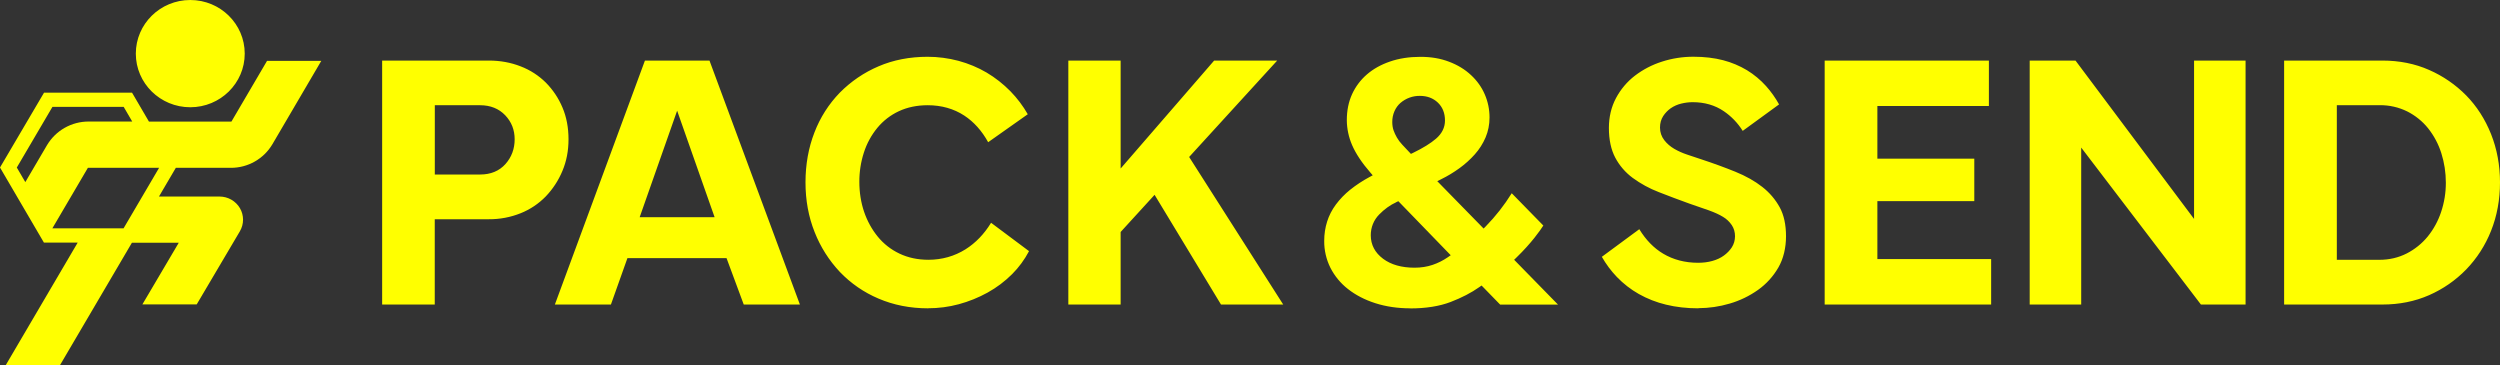<svg width="219" height="32" viewBox="0 0 219 32" fill="none" xmlns="http://www.w3.org/2000/svg">
<rect x="0" y="0" width="219" height="32" fill="#333333" stroke="none"/>
<path d="M33.476 26.676V5.306H42.833C43.823 5.306 44.76 5.478 45.615 5.815C46.44 6.131 47.19 6.616 47.818 7.238C48.437 7.865 48.931 8.605 49.272 9.417C49.627 10.249 49.802 11.185 49.802 12.203C49.802 13.222 49.622 14.132 49.268 14.973C48.925 15.8 48.431 16.556 47.813 17.203C47.19 17.844 46.44 18.347 45.61 18.679C44.726 19.034 43.781 19.212 42.828 19.205H38.084V26.676H33.472H33.476ZM38.089 15.288H42.057C42.987 15.288 43.735 14.978 44.278 14.369C44.813 13.769 45.084 13.04 45.084 12.203C45.084 11.367 44.804 10.676 44.256 10.098C43.7 9.516 42.96 9.218 42.057 9.218H38.09L38.089 15.288ZM65.151 26.676L63.645 22.613H54.962L53.517 26.676H48.607L56.496 5.306H62.151L70.071 26.676H65.151ZM56.036 19.024H62.598L59.317 9.697L56.036 19.024ZM81.29 27.009C79.726 27.009 78.267 26.719 76.953 26.154C75.678 25.615 74.527 24.821 73.571 23.821C72.62 22.81 71.87 21.627 71.363 20.335C70.829 19.006 70.561 17.54 70.561 15.974C70.561 14.408 70.824 12.933 71.35 11.591C71.847 10.293 72.602 9.111 73.57 8.114C74.539 7.134 75.689 6.351 76.957 5.811C78.245 5.254 79.695 4.974 81.259 4.974C82.169 4.974 83.077 5.094 83.957 5.327C84.837 5.565 85.666 5.91 86.423 6.354C87.181 6.803 87.883 7.354 88.517 7.998C89.105 8.602 89.614 9.277 90.033 10.008L86.563 12.458C86.007 11.453 85.306 10.672 84.47 10.124C83.554 9.524 82.472 9.218 81.263 9.218C80.33 9.218 79.485 9.395 78.744 9.74C78.012 10.08 77.365 10.58 76.852 11.203C76.328 11.841 75.93 12.573 75.678 13.36C75.408 14.193 75.273 15.064 75.279 15.94C75.279 16.845 75.419 17.747 75.695 18.554C75.972 19.364 76.375 20.094 76.883 20.719C77.4 21.355 78.052 21.866 78.793 22.216C79.542 22.574 80.396 22.756 81.329 22.756C82.516 22.756 83.611 22.445 84.584 21.836C85.468 21.28 86.217 20.499 86.818 19.516L90.143 22C89.754 22.74 89.256 23.418 88.666 24.01C88.027 24.648 87.302 25.195 86.511 25.632C85.714 26.072 84.868 26.413 83.992 26.65C83.116 26.888 82.205 27.004 81.294 27.004L81.29 27.009ZM106.959 26.676L101.142 17.066L98.168 20.322V26.676H93.586V5.306H98.168V14.762L106.359 5.306H111.883L104.169 13.752L112.409 26.676H106.959ZM148.789 27.009C147.768 27.009 146.809 26.901 145.937 26.686C145.105 26.487 144.305 26.173 143.559 25.754C142.851 25.353 142.205 24.851 141.64 24.265C141.129 23.732 140.686 23.138 140.321 22.497L143.602 20.077C144.176 21.017 144.877 21.737 145.692 22.221C146.581 22.751 147.61 23.019 148.754 23.019C149.201 23.019 149.621 22.967 150.002 22.859C150.392 22.751 150.734 22.592 151.014 22.385C151.295 22.182 151.527 21.94 151.706 21.669C151.89 21.379 151.987 21.052 151.987 20.694C151.987 20.336 151.895 20.008 151.706 19.723C151.505 19.425 151.241 19.175 150.931 18.993C150.611 18.796 150.204 18.61 149.687 18.424C149.192 18.248 148.622 18.049 147.97 17.829C147.075 17.507 146.184 17.172 145.298 16.824C144.49 16.513 143.727 16.097 143.028 15.586C142.39 15.116 141.866 14.509 141.495 13.809C141.127 13.114 140.939 12.239 140.939 11.208C140.939 10.245 141.149 9.366 141.561 8.593C141.967 7.828 142.531 7.159 143.217 6.631C143.929 6.088 144.729 5.672 145.582 5.401C146.476 5.112 147.411 4.967 148.351 4.97C149.301 4.97 150.177 5.073 150.948 5.276C151.683 5.466 152.387 5.761 153.038 6.152C153.66 6.532 154.221 7.002 154.703 7.536C155.144 8.028 155.527 8.568 155.846 9.146L152.661 11.466C152.235 10.782 151.671 10.194 151.005 9.741C150.234 9.215 149.319 8.951 148.281 8.951C147.943 8.951 147.606 8.995 147.273 9.076C146.946 9.155 146.636 9.292 146.358 9.482C146.096 9.667 145.871 9.9 145.696 10.168C145.512 10.453 145.416 10.793 145.416 11.173C145.416 11.587 145.543 11.958 145.793 12.282C146.025 12.584 146.327 12.842 146.677 13.045C147.015 13.239 147.396 13.412 147.803 13.545C148.193 13.679 148.592 13.809 148.995 13.943C150.059 14.292 151.075 14.663 152.013 15.043C152.937 15.418 153.73 15.866 154.378 16.375C155.018 16.875 155.53 17.48 155.903 18.161C156.271 18.834 156.455 19.684 156.455 20.694C156.455 21.703 156.231 22.665 155.785 23.433C155.339 24.208 154.731 24.878 154.002 25.396C153.247 25.932 152.407 26.337 151.518 26.595C150.628 26.859 149.704 26.994 148.776 26.996L148.789 27.009ZM159.841 26.676V5.306H174.227V9.287H164.458V13.9H172.948V17.618H164.458V22.696H174.424V26.677L159.841 26.676ZM192.8 26.676L182.313 12.928V26.676H177.801V5.306H181.814L192.2 19.179V5.306H196.712V26.676H192.8ZM200.089 26.676V5.306H208.706C210.182 5.306 211.558 5.582 212.788 6.126C214.006 6.658 215.111 7.417 216.043 8.364C216.963 9.304 217.695 10.439 218.216 11.746C218.737 13.053 219 14.476 219 15.978C219 17.479 218.737 18.928 218.216 20.223C217.718 21.482 216.979 22.631 216.039 23.605C215.111 24.559 214.007 25.323 212.788 25.857C211.553 26.4 210.182 26.677 208.706 26.677L200.089 26.676ZM204.702 22.759H208.439C209.306 22.759 210.112 22.569 210.835 22.199C211.54 21.837 212.163 21.335 212.666 20.723C213.184 20.082 213.581 19.353 213.84 18.571C214.118 17.744 214.258 16.877 214.256 16.004C214.257 15.123 214.123 14.247 213.857 13.407C213.606 12.62 213.215 11.884 212.701 11.237C212.202 10.618 211.576 10.114 210.865 9.757C210.121 9.392 209.302 9.206 208.474 9.214H204.706V22.751L204.702 22.759ZM123.548 27.01C122.44 27.01 121.411 26.858 120.478 26.56C119.553 26.263 118.747 25.844 118.081 25.318C117.438 24.818 116.914 24.183 116.544 23.458C116.179 22.726 115.993 21.917 116.001 21.099C116.001 20.512 116.088 19.943 116.255 19.413C116.421 18.882 116.68 18.381 117.021 17.92C117.38 17.439 117.798 17.006 118.265 16.63C118.793 16.209 119.357 15.837 119.952 15.517L120.25 15.357L120.031 15.103C119.291 14.249 118.76 13.443 118.445 12.713C118.144 12.022 117.986 11.276 117.981 10.522C117.981 9.685 118.134 8.922 118.441 8.252C118.743 7.591 119.184 7.003 119.733 6.527C120.285 6.048 120.964 5.664 121.757 5.393C122.55 5.117 123.448 4.979 124.416 4.979C125.384 4.979 126.185 5.121 126.935 5.406C127.679 5.686 128.328 6.079 128.858 6.575C129.388 7.066 129.795 7.635 130.067 8.27C130.343 8.904 130.483 9.586 130.483 10.293C130.483 10.914 130.364 11.501 130.137 12.04C129.905 12.581 129.587 13.081 129.195 13.52C128.791 13.973 128.338 14.381 127.846 14.736C127.346 15.099 126.807 15.426 126.242 15.703L125.905 15.871L129.966 20.021L130.167 19.814C131.022 18.936 131.78 17.968 132.428 16.928L135.196 19.758C134.933 20.168 134.176 21.268 132.835 22.566L132.638 22.756L136.484 26.686H131.416L129.786 25.012L129.589 25.15C128.893 25.642 128.047 26.082 127.066 26.457C126.093 26.828 124.906 27.017 123.54 27.017L123.548 27.01ZM122.326 17.709C122.049 17.835 121.785 17.988 121.538 18.166C121.284 18.347 121.038 18.563 120.811 18.796C120.578 19.034 120.393 19.315 120.267 19.624C120.142 19.936 120.079 20.268 120.079 20.604C120.079 21.44 120.443 22.134 121.161 22.67C121.853 23.187 122.782 23.45 123.912 23.45C124.477 23.45 125.011 23.368 125.493 23.204C125.964 23.045 126.411 22.822 126.821 22.54L127.083 22.359L122.497 17.627L122.317 17.704L122.326 17.709ZM124.389 8.399C123.763 8.389 123.156 8.608 122.681 9.016C122.462 9.206 122.282 9.452 122.155 9.741C122.025 10.04 121.959 10.364 121.963 10.69C121.963 10.962 122.002 11.208 122.077 11.423C122.151 11.63 122.247 11.838 122.366 12.044C122.488 12.26 122.65 12.476 122.843 12.679C123.014 12.859 123.597 13.481 123.597 13.481L123.785 13.391C124.657 12.968 125.331 12.549 125.796 12.148C126.317 11.699 126.58 11.165 126.58 10.556C126.58 9.909 126.369 9.383 125.958 8.99C125.546 8.598 125.02 8.399 124.389 8.399ZM16.668 9.395C19.302 9.395 21.438 7.292 21.438 4.698C21.438 2.103 19.302 0 16.668 0C14.033 0 11.898 2.103 11.898 4.698C11.898 7.292 14.033 9.395 16.668 9.395Z" fill="#FFFF00"/>
<path d="M20.282 10.655H13.05L11.565 8.115H3.859L0 14.674L3.846 21.249H6.807L0.495 32H5.248L11.556 21.263H15.66L12.471 26.668H17.229L21.013 20.262C21.194 19.955 21.29 19.606 21.291 19.249C21.292 18.893 21.198 18.543 21.018 18.235C20.835 17.925 20.574 17.668 20.262 17.49C19.949 17.311 19.595 17.217 19.235 17.217H13.925L15.402 14.702H20.221C20.956 14.704 21.679 14.514 22.318 14.151C22.957 13.788 23.491 13.264 23.865 12.631L28.145 5.332H23.392L20.273 10.651L20.282 10.655ZM2.212 15.944L1.472 14.676L4.595 9.36H10.833L11.583 10.646H7.763C7.028 10.645 6.305 10.835 5.666 11.198C5.027 11.561 4.494 12.084 4.118 12.716L2.22 15.948L2.212 15.944ZM7.701 14.697H13.939L10.824 20.003H4.586L7.701 14.697Z" fill="#FFFF00"/>
</svg>
